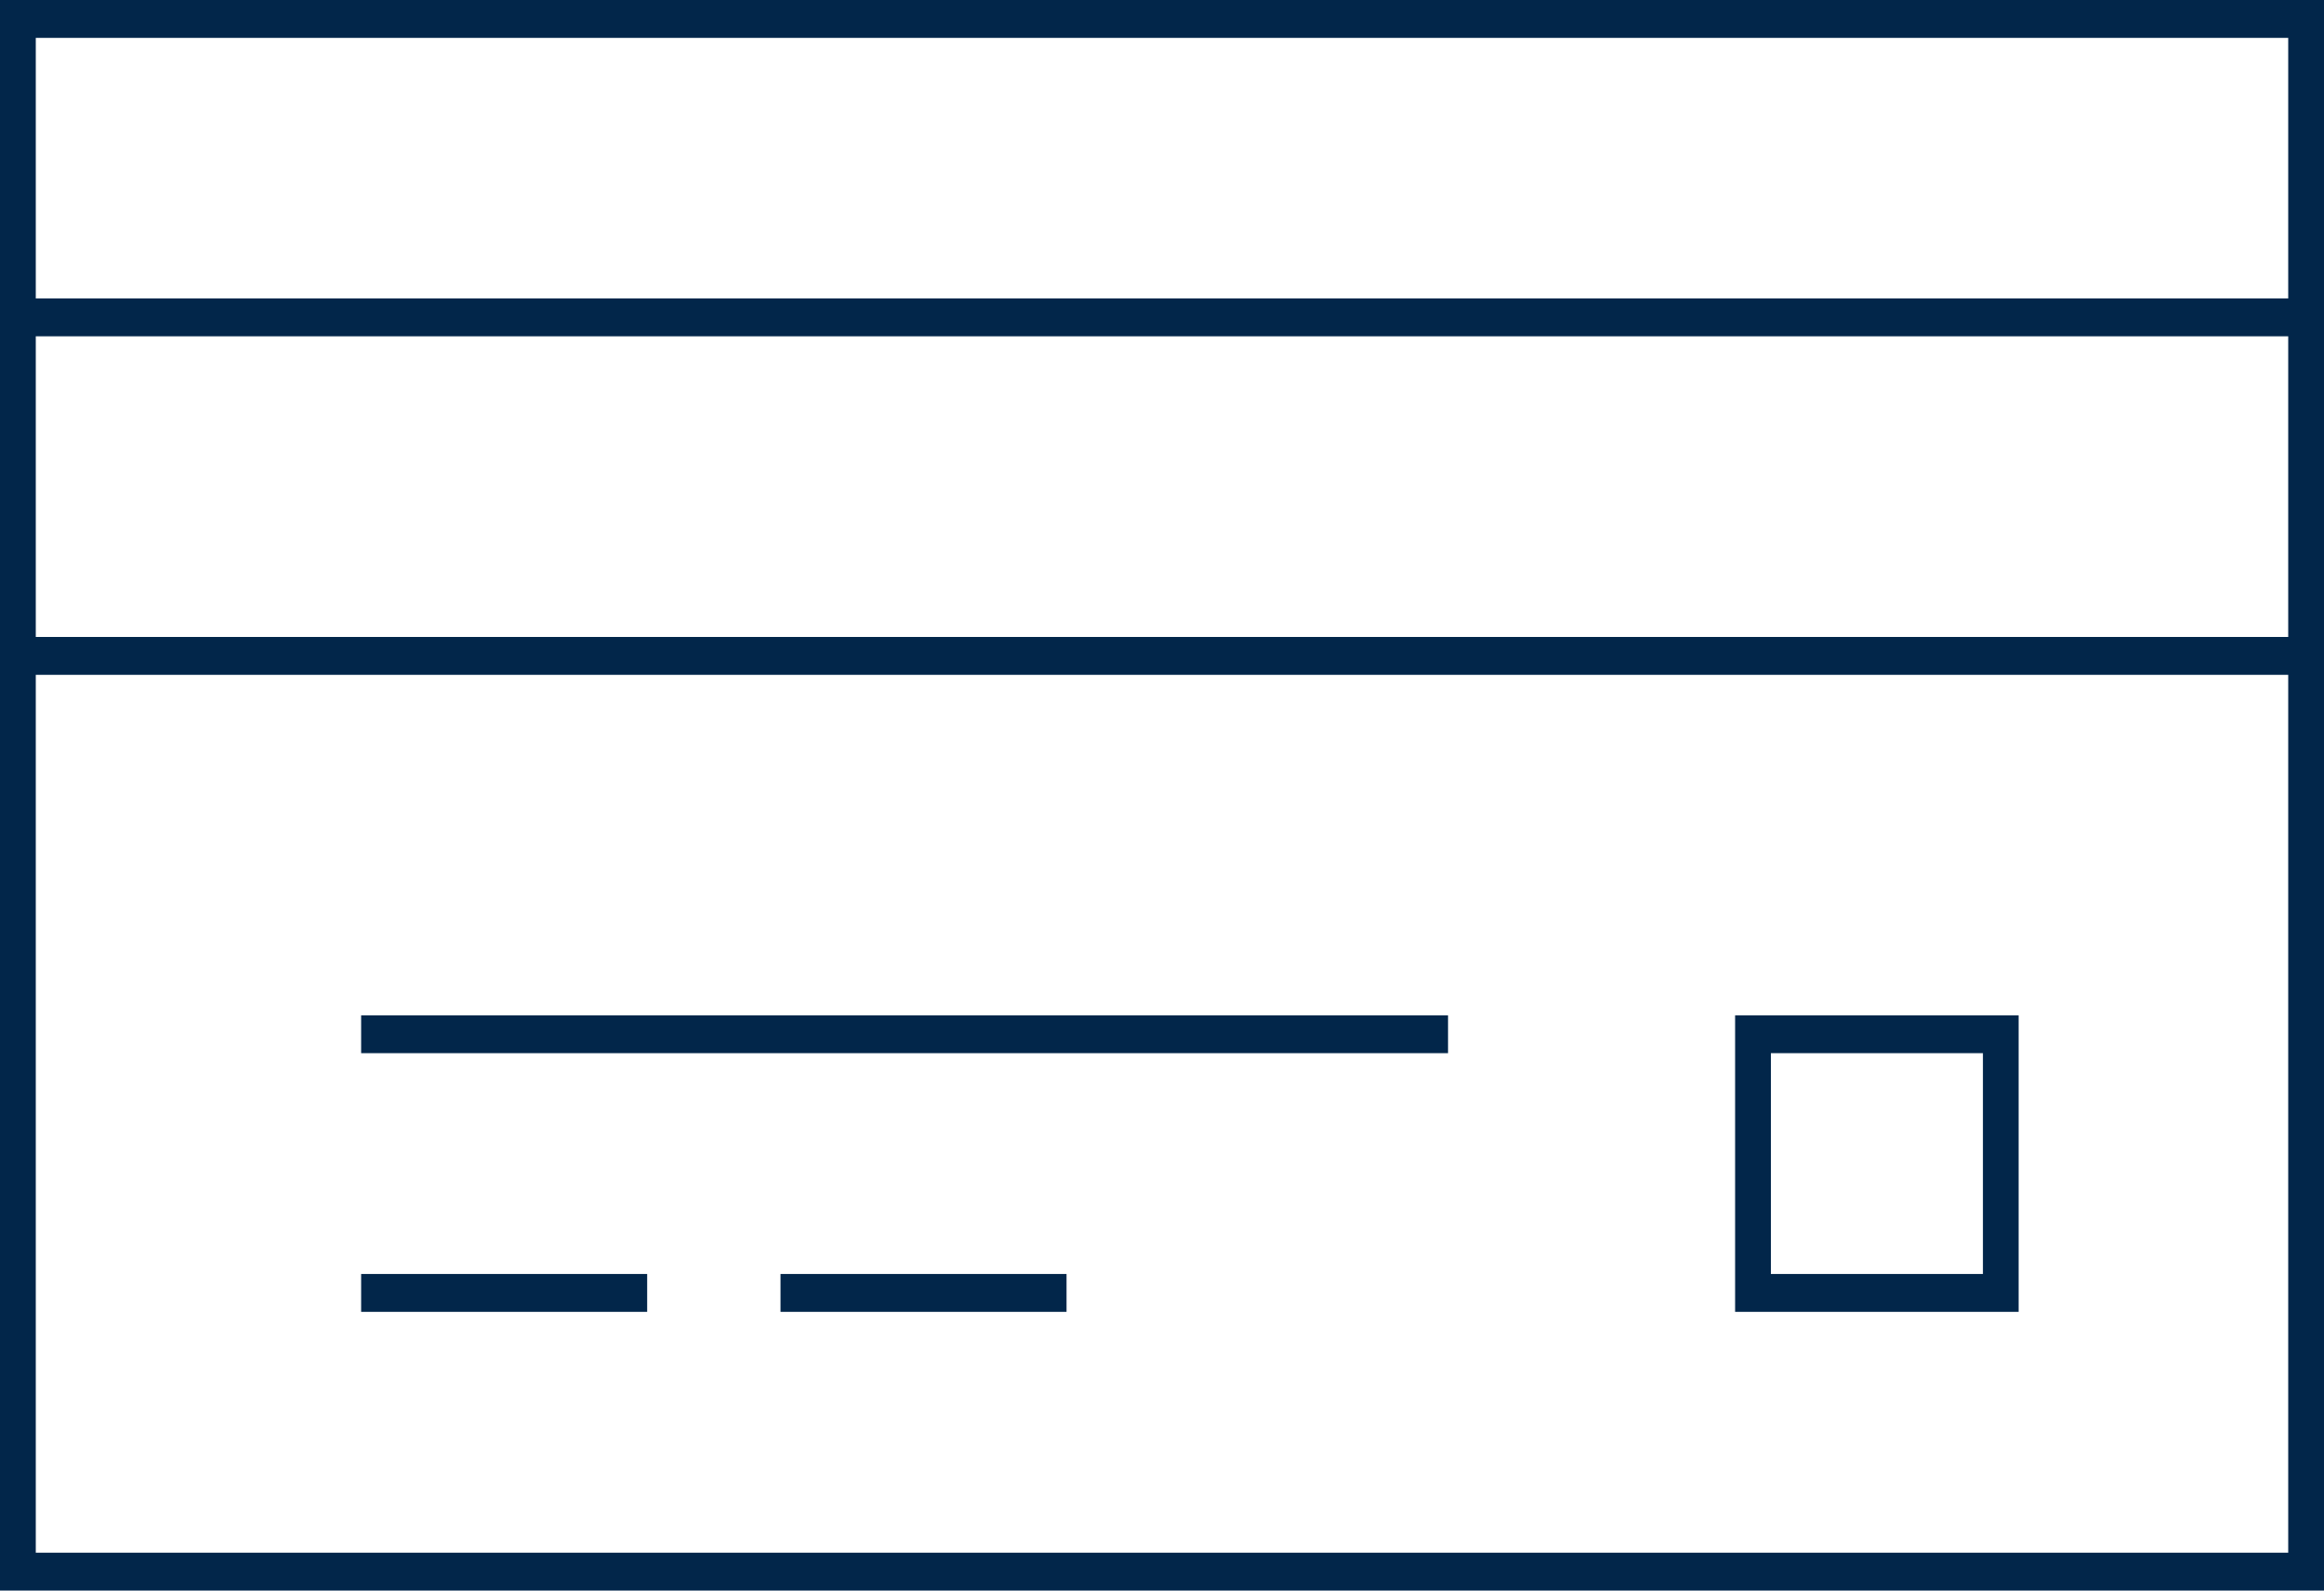 <svg xmlns="http://www.w3.org/2000/svg" fill="none" viewBox="0 0 38 26" height="26" width="38">
<path fill="#02264A" d="M33.966 0H38V26H0V0H4.034M4.034 0.619H0.585V4.878H37.415V0.619H4.034ZM37.415 5.497H0.585V10.412H37.415V5.497ZM37.415 11.031H0.585V25.381H37.415V11.031ZM23.677 17.216H5.905V16.597H23.677V17.216ZM28.371 16.597H33.007V21.444H28.371V16.597ZM28.956 17.216V20.825H32.423V17.216H28.956ZM10.582 21.444H5.905V20.825H10.582V21.444ZM17.439 21.444H12.762V20.825H17.439V21.444Z" clip-rule="evenodd" fill-rule="evenodd"></path>
</svg>
